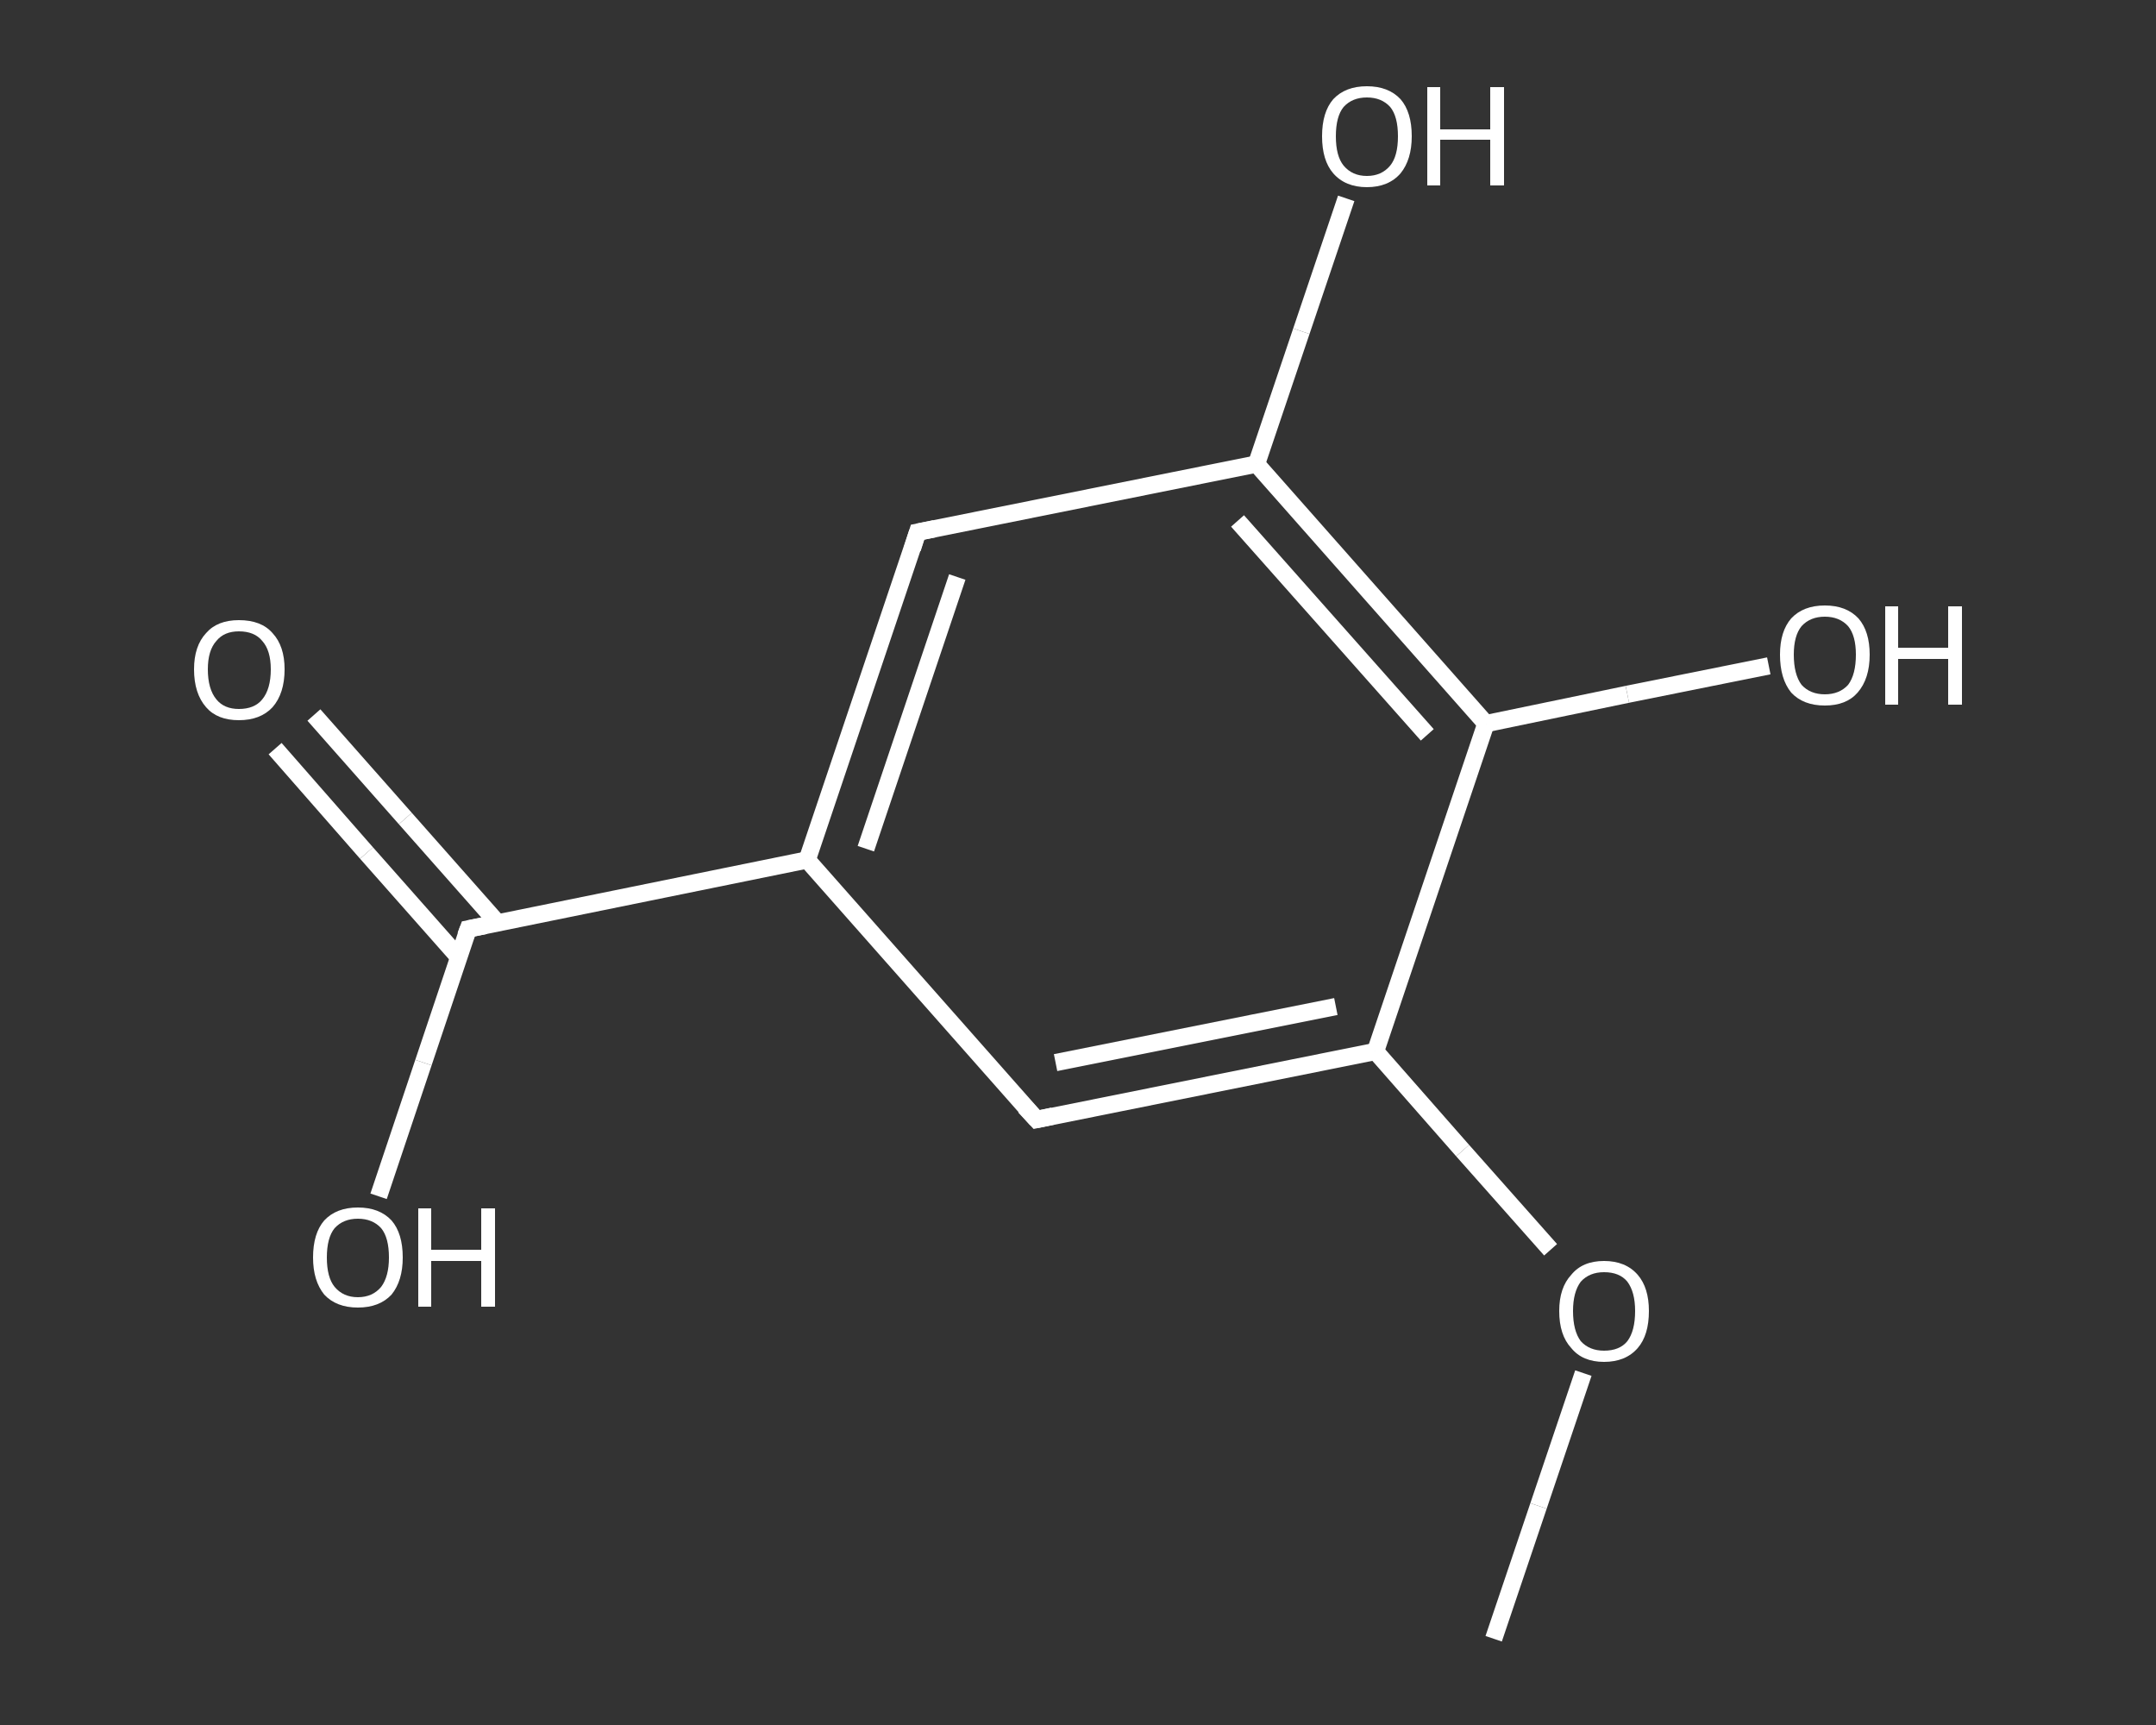 <?xml version='1.0' encoding='iso-8859-1'?>
<svg version='1.1' baseProfile='full'
              xmlns='http://www.w3.org/2000/svg'
                      xmlns:rdkit='http://www.rdkit.org/xml'
                      xmlns:xlink='http://www.w3.org/1999/xlink'
                  xml:space='preserve'
width='250px' height='200px' viewBox='0 0 250 200'>
<rect x="0" y="0" width="250" height="200" fill="#333333" stroke="none"/>
<!-- END OF HEADER -->
<rect style='opacity:1.0;fill:transparent;stroke:none' width='250.0' height='200.0' x='0.0' y='0.0'> </rect>
<path class='bond-0 atom-0 atom-1' d='M 173.2,190.0 L 178.4,174.6' style='fill:none;fill-rule:evenodd;stroke:#FFFFFF;stroke-width:2.0px;stroke-linecap:butt;stroke-linejoin:miter;stroke-opacity:1' />
<path class='bond-0 atom-0 atom-1' d='M 178.4,174.6 L 183.6,159.2' style='fill:none;fill-rule:evenodd;stroke:#FFFFFF;stroke-width:2.0px;stroke-linecap:butt;stroke-linejoin:miter;stroke-opacity:1' />
<path class='bond-1 atom-1 atom-2' d='M 179.8,144.9 L 169.6,133.4' style='fill:none;fill-rule:evenodd;stroke:#FFFFFF;stroke-width:2.0px;stroke-linecap:butt;stroke-linejoin:miter;stroke-opacity:1' />
<path class='bond-1 atom-1 atom-2' d='M 169.6,133.4 L 159.5,121.9' style='fill:none;fill-rule:evenodd;stroke:#FFFFFF;stroke-width:2.0px;stroke-linecap:butt;stroke-linejoin:miter;stroke-opacity:1' />
<path class='bond-2 atom-2 atom-3' d='M 159.5,121.9 L 120.2,129.8' style='fill:none;fill-rule:evenodd;stroke:#FFFFFF;stroke-width:2.0px;stroke-linecap:butt;stroke-linejoin:miter;stroke-opacity:1' />
<path class='bond-2 atom-2 atom-3' d='M 154.9,116.7 L 122.4,123.2' style='fill:none;fill-rule:evenodd;stroke:#FFFFFF;stroke-width:2.0px;stroke-linecap:butt;stroke-linejoin:miter;stroke-opacity:1' />
<path class='bond-3 atom-3 atom-4' d='M 120.2,129.8 L 93.6,99.7' style='fill:none;fill-rule:evenodd;stroke:#FFFFFF;stroke-width:2.0px;stroke-linecap:butt;stroke-linejoin:miter;stroke-opacity:1' />
<path class='bond-4 atom-4 atom-5' d='M 93.6,99.7 L 54.3,107.7' style='fill:none;fill-rule:evenodd;stroke:#FFFFFF;stroke-width:2.0px;stroke-linecap:butt;stroke-linejoin:miter;stroke-opacity:1' />
<path class='bond-5 atom-5 atom-6' d='M 57.7,107.0 L 47.0,94.9' style='fill:none;fill-rule:evenodd;stroke:#FFFFFF;stroke-width:2.0px;stroke-linecap:butt;stroke-linejoin:miter;stroke-opacity:1' />
<path class='bond-5 atom-5 atom-6' d='M 47.0,94.9 L 36.4,82.9' style='fill:none;fill-rule:evenodd;stroke:#FFFFFF;stroke-width:2.0px;stroke-linecap:butt;stroke-linejoin:miter;stroke-opacity:1' />
<path class='bond-5 atom-5 atom-6' d='M 53.2,111.0 L 42.5,98.9' style='fill:none;fill-rule:evenodd;stroke:#FFFFFF;stroke-width:2.0px;stroke-linecap:butt;stroke-linejoin:miter;stroke-opacity:1' />
<path class='bond-5 atom-5 atom-6' d='M 42.5,98.9 L 31.9,86.8' style='fill:none;fill-rule:evenodd;stroke:#FFFFFF;stroke-width:2.0px;stroke-linecap:butt;stroke-linejoin:miter;stroke-opacity:1' />
<path class='bond-6 atom-5 atom-7' d='M 54.3,107.7 L 49.1,123.2' style='fill:none;fill-rule:evenodd;stroke:#FFFFFF;stroke-width:2.0px;stroke-linecap:butt;stroke-linejoin:miter;stroke-opacity:1' />
<path class='bond-6 atom-5 atom-7' d='M 49.1,123.2 L 43.9,138.7' style='fill:none;fill-rule:evenodd;stroke:#FFFFFF;stroke-width:2.0px;stroke-linecap:butt;stroke-linejoin:miter;stroke-opacity:1' />
<path class='bond-7 atom-4 atom-8' d='M 93.6,99.7 L 106.4,61.7' style='fill:none;fill-rule:evenodd;stroke:#FFFFFF;stroke-width:2.0px;stroke-linecap:butt;stroke-linejoin:miter;stroke-opacity:1' />
<path class='bond-7 atom-4 atom-8' d='M 100.4,98.4 L 111.0,66.9' style='fill:none;fill-rule:evenodd;stroke:#FFFFFF;stroke-width:2.0px;stroke-linecap:butt;stroke-linejoin:miter;stroke-opacity:1' />
<path class='bond-8 atom-8 atom-9' d='M 106.4,61.7 L 145.7,53.8' style='fill:none;fill-rule:evenodd;stroke:#FFFFFF;stroke-width:2.0px;stroke-linecap:butt;stroke-linejoin:miter;stroke-opacity:1' />
<path class='bond-9 atom-9 atom-10' d='M 145.7,53.8 L 150.9,38.4' style='fill:none;fill-rule:evenodd;stroke:#FFFFFF;stroke-width:2.0px;stroke-linecap:butt;stroke-linejoin:miter;stroke-opacity:1' />
<path class='bond-9 atom-9 atom-10' d='M 150.9,38.4 L 156.1,23.0' style='fill:none;fill-rule:evenodd;stroke:#FFFFFF;stroke-width:2.0px;stroke-linecap:butt;stroke-linejoin:miter;stroke-opacity:1' />
<path class='bond-10 atom-9 atom-11' d='M 145.7,53.8 L 172.3,83.9' style='fill:none;fill-rule:evenodd;stroke:#FFFFFF;stroke-width:2.0px;stroke-linecap:butt;stroke-linejoin:miter;stroke-opacity:1' />
<path class='bond-10 atom-9 atom-11' d='M 143.5,60.4 L 165.5,85.2' style='fill:none;fill-rule:evenodd;stroke:#FFFFFF;stroke-width:2.0px;stroke-linecap:butt;stroke-linejoin:miter;stroke-opacity:1' />
<path class='bond-11 atom-11 atom-12' d='M 172.3,83.9 L 188.7,80.5' style='fill:none;fill-rule:evenodd;stroke:#FFFFFF;stroke-width:2.0px;stroke-linecap:butt;stroke-linejoin:miter;stroke-opacity:1' />
<path class='bond-11 atom-11 atom-12' d='M 188.7,80.5 L 205.1,77.2' style='fill:none;fill-rule:evenodd;stroke:#FFFFFF;stroke-width:2.0px;stroke-linecap:butt;stroke-linejoin:miter;stroke-opacity:1' />
<path class='bond-12 atom-11 atom-2' d='M 172.3,83.9 L 159.5,121.9' style='fill:none;fill-rule:evenodd;stroke:#FFFFFF;stroke-width:2.0px;stroke-linecap:butt;stroke-linejoin:miter;stroke-opacity:1' />
<path d='M 122.1,129.4 L 120.2,129.8 L 118.8,128.3' style='fill:none;stroke:#FFFFFF;stroke-width:2.0px;stroke-linecap:butt;stroke-linejoin:miter;stroke-opacity:1;' />
<path d='M 56.3,107.3 L 54.3,107.7 L 54.0,108.5' style='fill:none;stroke:#FFFFFF;stroke-width:2.0px;stroke-linecap:butt;stroke-linejoin:miter;stroke-opacity:1;' />
<path d='M 105.8,63.6 L 106.4,61.7 L 108.4,61.3' style='fill:none;stroke:#FFFFFF;stroke-width:2.0px;stroke-linecap:butt;stroke-linejoin:miter;stroke-opacity:1;' />
<path class='atom-1' d='M 180.8 152.0
Q 180.8 149.3, 182.2 147.8
Q 183.5 146.2, 186.0 146.2
Q 188.5 146.2, 189.9 147.8
Q 191.2 149.3, 191.2 152.0
Q 191.2 154.8, 189.9 156.3
Q 188.5 157.9, 186.0 157.9
Q 183.5 157.9, 182.2 156.3
Q 180.8 154.8, 180.8 152.0
M 186.0 156.6
Q 187.8 156.6, 188.7 155.5
Q 189.6 154.3, 189.6 152.0
Q 189.6 149.8, 188.7 148.6
Q 187.8 147.5, 186.0 147.5
Q 184.3 147.5, 183.3 148.6
Q 182.4 149.8, 182.4 152.0
Q 182.4 154.3, 183.3 155.5
Q 184.3 156.6, 186.0 156.6
' fill='#FFFFFF'/>
<path class='atom-6' d='M 22.5 77.6
Q 22.5 74.9, 23.9 73.4
Q 25.2 71.9, 27.7 71.9
Q 30.3 71.9, 31.6 73.4
Q 33.0 74.9, 33.0 77.6
Q 33.0 80.4, 31.6 82.0
Q 30.2 83.5, 27.7 83.5
Q 25.2 83.5, 23.9 82.0
Q 22.5 80.4, 22.5 77.6
M 27.7 82.2
Q 29.5 82.2, 30.4 81.1
Q 31.4 79.9, 31.4 77.6
Q 31.4 75.4, 30.4 74.3
Q 29.5 73.2, 27.7 73.2
Q 26.0 73.2, 25.1 74.3
Q 24.1 75.4, 24.1 77.6
Q 24.1 79.9, 25.1 81.1
Q 26.0 82.2, 27.7 82.2
' fill='#FFFFFF'/>
<path class='atom-7' d='M 36.3 145.8
Q 36.3 143.0, 37.6 141.5
Q 39.0 140.0, 41.5 140.0
Q 44.0 140.0, 45.4 141.5
Q 46.7 143.0, 46.7 145.8
Q 46.7 148.5, 45.4 150.1
Q 44.0 151.6, 41.5 151.6
Q 39.0 151.6, 37.6 150.1
Q 36.3 148.5, 36.3 145.8
M 41.5 150.4
Q 43.2 150.4, 44.2 149.2
Q 45.1 148.0, 45.1 145.8
Q 45.1 143.5, 44.2 142.4
Q 43.2 141.3, 41.5 141.3
Q 39.8 141.3, 38.8 142.4
Q 37.9 143.5, 37.9 145.8
Q 37.9 148.1, 38.8 149.2
Q 39.8 150.4, 41.5 150.4
' fill='#FFFFFF'/>
<path class='atom-7' d='M 48.5 140.1
L 50.0 140.1
L 50.0 144.9
L 55.8 144.9
L 55.8 140.1
L 57.4 140.1
L 57.4 151.5
L 55.8 151.5
L 55.8 146.2
L 50.0 146.2
L 50.0 151.5
L 48.5 151.5
L 48.5 140.1
' fill='#FFFFFF'/>
<path class='atom-10' d='M 153.3 15.8
Q 153.3 13.0, 154.6 11.5
Q 156.0 10.0, 158.5 10.0
Q 161.0 10.0, 162.4 11.5
Q 163.7 13.0, 163.7 15.8
Q 163.7 18.5, 162.4 20.1
Q 161.0 21.7, 158.5 21.7
Q 156.0 21.7, 154.6 20.1
Q 153.3 18.6, 153.3 15.8
M 158.5 20.4
Q 160.2 20.4, 161.2 19.2
Q 162.1 18.1, 162.1 15.8
Q 162.1 13.5, 161.2 12.4
Q 160.2 11.3, 158.5 11.3
Q 156.8 11.3, 155.8 12.4
Q 154.9 13.5, 154.9 15.8
Q 154.9 18.1, 155.8 19.2
Q 156.8 20.4, 158.5 20.4
' fill='#FFFFFF'/>
<path class='atom-10' d='M 165.5 10.1
L 167.0 10.1
L 167.0 15.0
L 172.8 15.0
L 172.8 10.1
L 174.4 10.1
L 174.4 21.5
L 172.8 21.5
L 172.8 16.2
L 167.0 16.2
L 167.0 21.5
L 165.5 21.5
L 165.5 10.1
' fill='#FFFFFF'/>
<path class='atom-12' d='M 206.4 75.9
Q 206.4 73.2, 207.7 71.7
Q 209.1 70.2, 211.6 70.2
Q 214.1 70.2, 215.5 71.7
Q 216.8 73.2, 216.8 75.9
Q 216.8 78.7, 215.4 80.3
Q 214.1 81.8, 211.6 81.8
Q 209.1 81.8, 207.7 80.3
Q 206.4 78.7, 206.4 75.9
M 211.6 80.5
Q 213.3 80.5, 214.3 79.4
Q 215.2 78.2, 215.2 75.9
Q 215.2 73.7, 214.3 72.6
Q 213.3 71.5, 211.6 71.5
Q 209.9 71.5, 208.9 72.6
Q 208.0 73.7, 208.0 75.9
Q 208.0 78.2, 208.9 79.4
Q 209.9 80.5, 211.6 80.5
' fill='#FFFFFF'/>
<path class='atom-12' d='M 218.6 70.3
L 220.1 70.3
L 220.1 75.1
L 225.9 75.1
L 225.9 70.3
L 227.5 70.3
L 227.5 81.7
L 225.9 81.7
L 225.9 76.4
L 220.1 76.4
L 220.1 81.7
L 218.6 81.7
L 218.6 70.3
' fill='#FFFFFF'/>
</svg>

